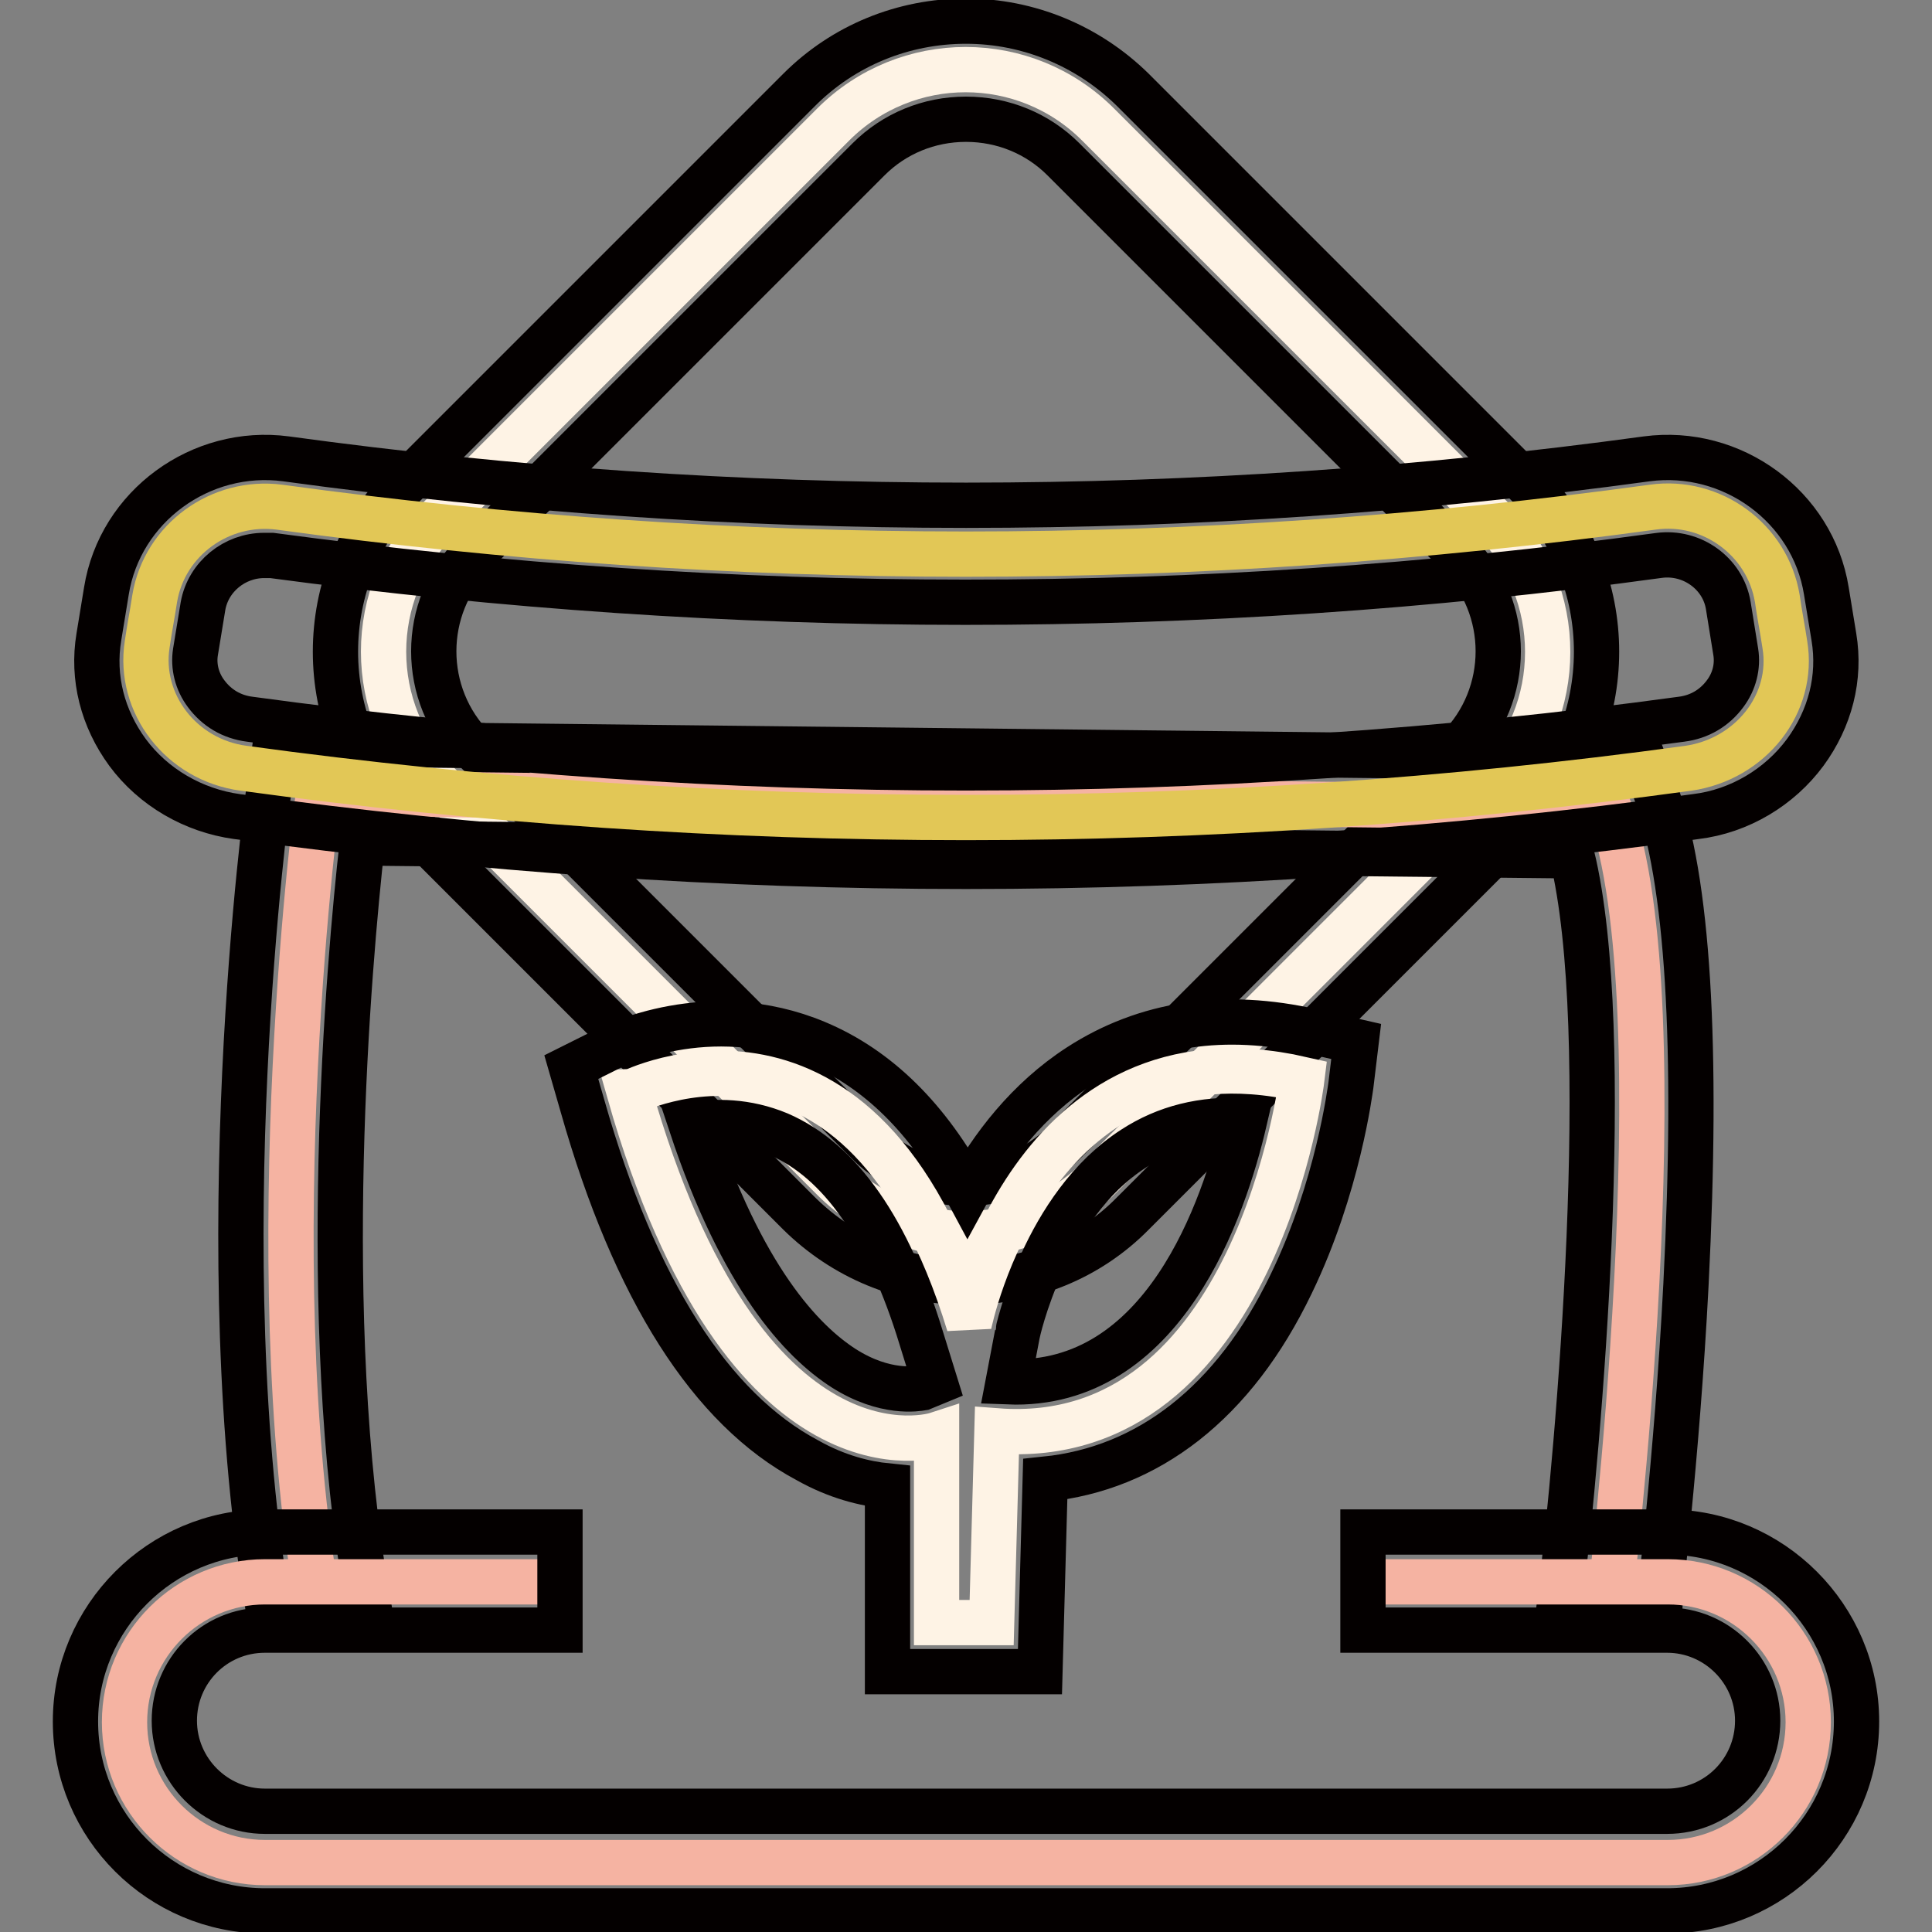 <?xml version="1.0" encoding="utf-8"?>
<!-- Svg Vector Icons : http://www.onlinewebfonts.com/icon -->
<!DOCTYPE svg PUBLIC "-//W3C//DTD SVG 1.1//EN" "http://www.w3.org/Graphics/SVG/1.1/DTD/svg11.dtd">
<svg version="1.1" xmlns="http://www.w3.org/2000/svg" xmlns:xlink="http://www.w3.org/1999/xlink" x="0px" y="0px" viewBox="0 0 256 256" enable-background="new 0 0 256 256" xml:space="preserve">
<rect x="0" y="0" width="256" height="256" fill="#808080" stroke="none"/>
<g> <path stroke-width="6" fill-opacity="0" stroke="#fef3e5"  d="M197.8,103.9l-52.3,52.3c-9.7,9.7-25.4,9.7-35.1,0l-52.3-52.3c-9.7-9.7-9.7-25.4,0-35.1l52.3-52.3 c9.7-9.7,25.4-9.7,35.1,0l52.3,52.3C207.5,78.5,207.5,94.3,197.8,103.9z"/> <path stroke-width="6" fill-opacity="0" stroke="#040000"  d="M128,169.9c-8.4,0-16.2-3.3-22.1-9.1l-52.3-52.3c-12.2-12.2-12.2-32.1,0-44.3l52.3-52.3 c5.9-5.9,13.8-9.1,22.1-9.1s16.2,3.3,22.1,9.1l52.3,52.3c12.2,12.2,12.2,32.1,0,44.3l-52.3,52.3C144.3,166.7,136.4,169.9,128,169.9 L128,169.9z M128,15.8c-4.9,0-9.5,1.9-12.9,5.3L62.8,73.4c-7.1,7.1-7.1,18.7,0,25.8l52.3,52.3c3.4,3.4,8,5.3,12.9,5.3 c4.9,0,9.5-1.9,12.9-5.3l52.3-52.3c7.1-7.1,7.1-18.7,0-25.8l-52.3-52.3C137.5,17.7,132.9,15.8,128,15.8z"/> <path stroke-width="6" fill-opacity="0" stroke="#f5b3a2"  d="M213.2,213c0,0,9.8-79.6,0-106l-171-1.9c0,0-8.2,60.7,0,107.9"/> <path stroke-width="6" fill-opacity="0" stroke="#040000"  d="M35.7,214.1c-8.3-47.7-0.4-107.4,0-109.9l0.8-5.7l181.2,2l1.6,4.2c4.4,11.8,5.7,33.9,4.1,65.5 c-1.2,23.2-3.7,43.3-3.7,43.5l-13-1.6c2.5-20.4,7.3-75.2,1.6-98.7L48,111.7c-1.8,16-5.9,62.8,0.7,100.2L35.7,214.1L35.7,214.1z"/> <path stroke-width="6" fill-opacity="0" stroke="#e2c756"  d="M37,67.2c60.4,8.3,121.6,8.3,182,0c7.8-1.1,15.2,4.3,16.5,12.1c0.3,2.1,0.7,4.1,1,6.1 c1.3,7.8-4.5,15.2-12.8,16.4c-63.5,8.7-127.9,8.7-191.4,0c-8.3-1.1-14-8.6-12.8-16.4c0.3-2.1,0.7-4.1,1-6.1 C21.8,71.5,29.2,66.2,37,67.2z"/> <path stroke-width="6" fill-opacity="0" stroke="#040000"  d="M128,114.8c-32.3,0-64.6-2.2-96.6-6.6c-5.8-0.8-11.1-3.9-14.5-8.5c-3.3-4.5-4.7-9.9-3.8-15.3l1-6.1 c1.8-11.2,12.5-19,23.8-17.5c59.8,8.2,120.4,8.2,180.3,0c11.3-1.5,22,6.3,23.8,17.5l1,6.1c0.9,5.4-0.5,10.8-3.8,15.3 c-3.4,4.6-8.7,7.8-14.5,8.5C192.6,112.6,160.3,114.8,128,114.8L128,114.8z M35,73.6c-3.9,0-7.4,2.8-8.1,6.7l-1,6.1 c-0.3,1.9,0.2,3.9,1.4,5.5c1.4,1.9,3.4,3.1,5.8,3.4c62.9,8.6,126.8,8.6,189.7,0c2.4-0.3,4.4-1.5,5.8-3.4c1.2-1.6,1.7-3.6,1.4-5.5 l-1-6.2c-0.7-4.2-4.8-7.2-9.2-6.6c-30.5,4.2-61.2,6.2-91.9,6.2c-30.7,0-61.4-2.1-91.9-6.2C35.7,73.6,35.4,73.6,35,73.6L35,73.6z"/> <path stroke-width="6" fill-opacity="0" stroke="#fef3e5"  d="M128.4,175.5c0,0,8.1-40.7,44.1-32.5c0,0-6,49.2-40.4,46.6l-0.7,25.4h-7.3v-24.9c0,0-25.4,8.3-40.7-45.3 C83.5,144.8,114.2,129,128.4,175.5z"/> <path stroke-width="6" fill-opacity="0" stroke="#040000"  d="M137.8,221.5h-20.2v-24.6c-3-0.3-6.7-1.2-10.6-3.4c-12.8-6.8-22.9-22.6-29.8-46.9l-1.5-5.2l4.8-2.4 c0.6-0.3,13.4-6.8,27.7-0.8c8.1,3.4,14.8,10,20,19.7c3.2-5.9,8-12.2,14.8-16.6c8.8-5.7,19.2-7.3,31-4.6l5.7,1.3l-0.7,5.8 c-0.1,0.6-1.7,13.5-7.9,26.3c-3.8,7.9-8.5,14-14.1,18.4c-5.5,4.3-11.7,6.8-18.5,7.5L137.8,221.5L137.8,221.5z M91.6,149.1 c6.7,20.2,14.6,28.6,20.2,32.2c5.5,3.5,9.8,2.7,10.4,2.6l1.7-0.7l-1.8-5.8c-4.4-14.5-10.8-23.6-18.9-27.1 C98.9,148.5,94.7,148.5,91.6,149.1z M133.6,183.1c20.6,0.8,28.6-23,31.3-34.6c-5.5-0.3-10.4,0.9-14.7,3.7 c-11.8,7.6-15.4,24.5-15.4,24.6L133.6,183.1L133.6,183.1z"/> <path stroke-width="6" fill-opacity="0" stroke="#f5b3a2"  d="M180.7,209.6h40.3c10.2,0,18.6,8.3,18.6,18.6s-8.4,18.6-18.6,18.6H35.1c-10.2,0-18.6-8.3-18.6-18.6 s8.4-18.6,18.6-18.6h39.1"/> <path stroke-width="6" fill-opacity="0" stroke="#040000"  d="M220.9,253.2H35.1C21.3,253.2,10,242,10,228.1c0-13.8,11.3-25.1,25.1-25.1h39.1v13H35.1 c-6.7,0-12,5.4-12,12s5.4,12,12,12h185.8c6.7,0,12-5.4,12-12s-5.4-12-12-12h-40.3v-13h40.3c13.8,0,25.1,11.3,25.1,25.1 C246,242,234.7,253.2,220.9,253.2z"/></g>
</svg>